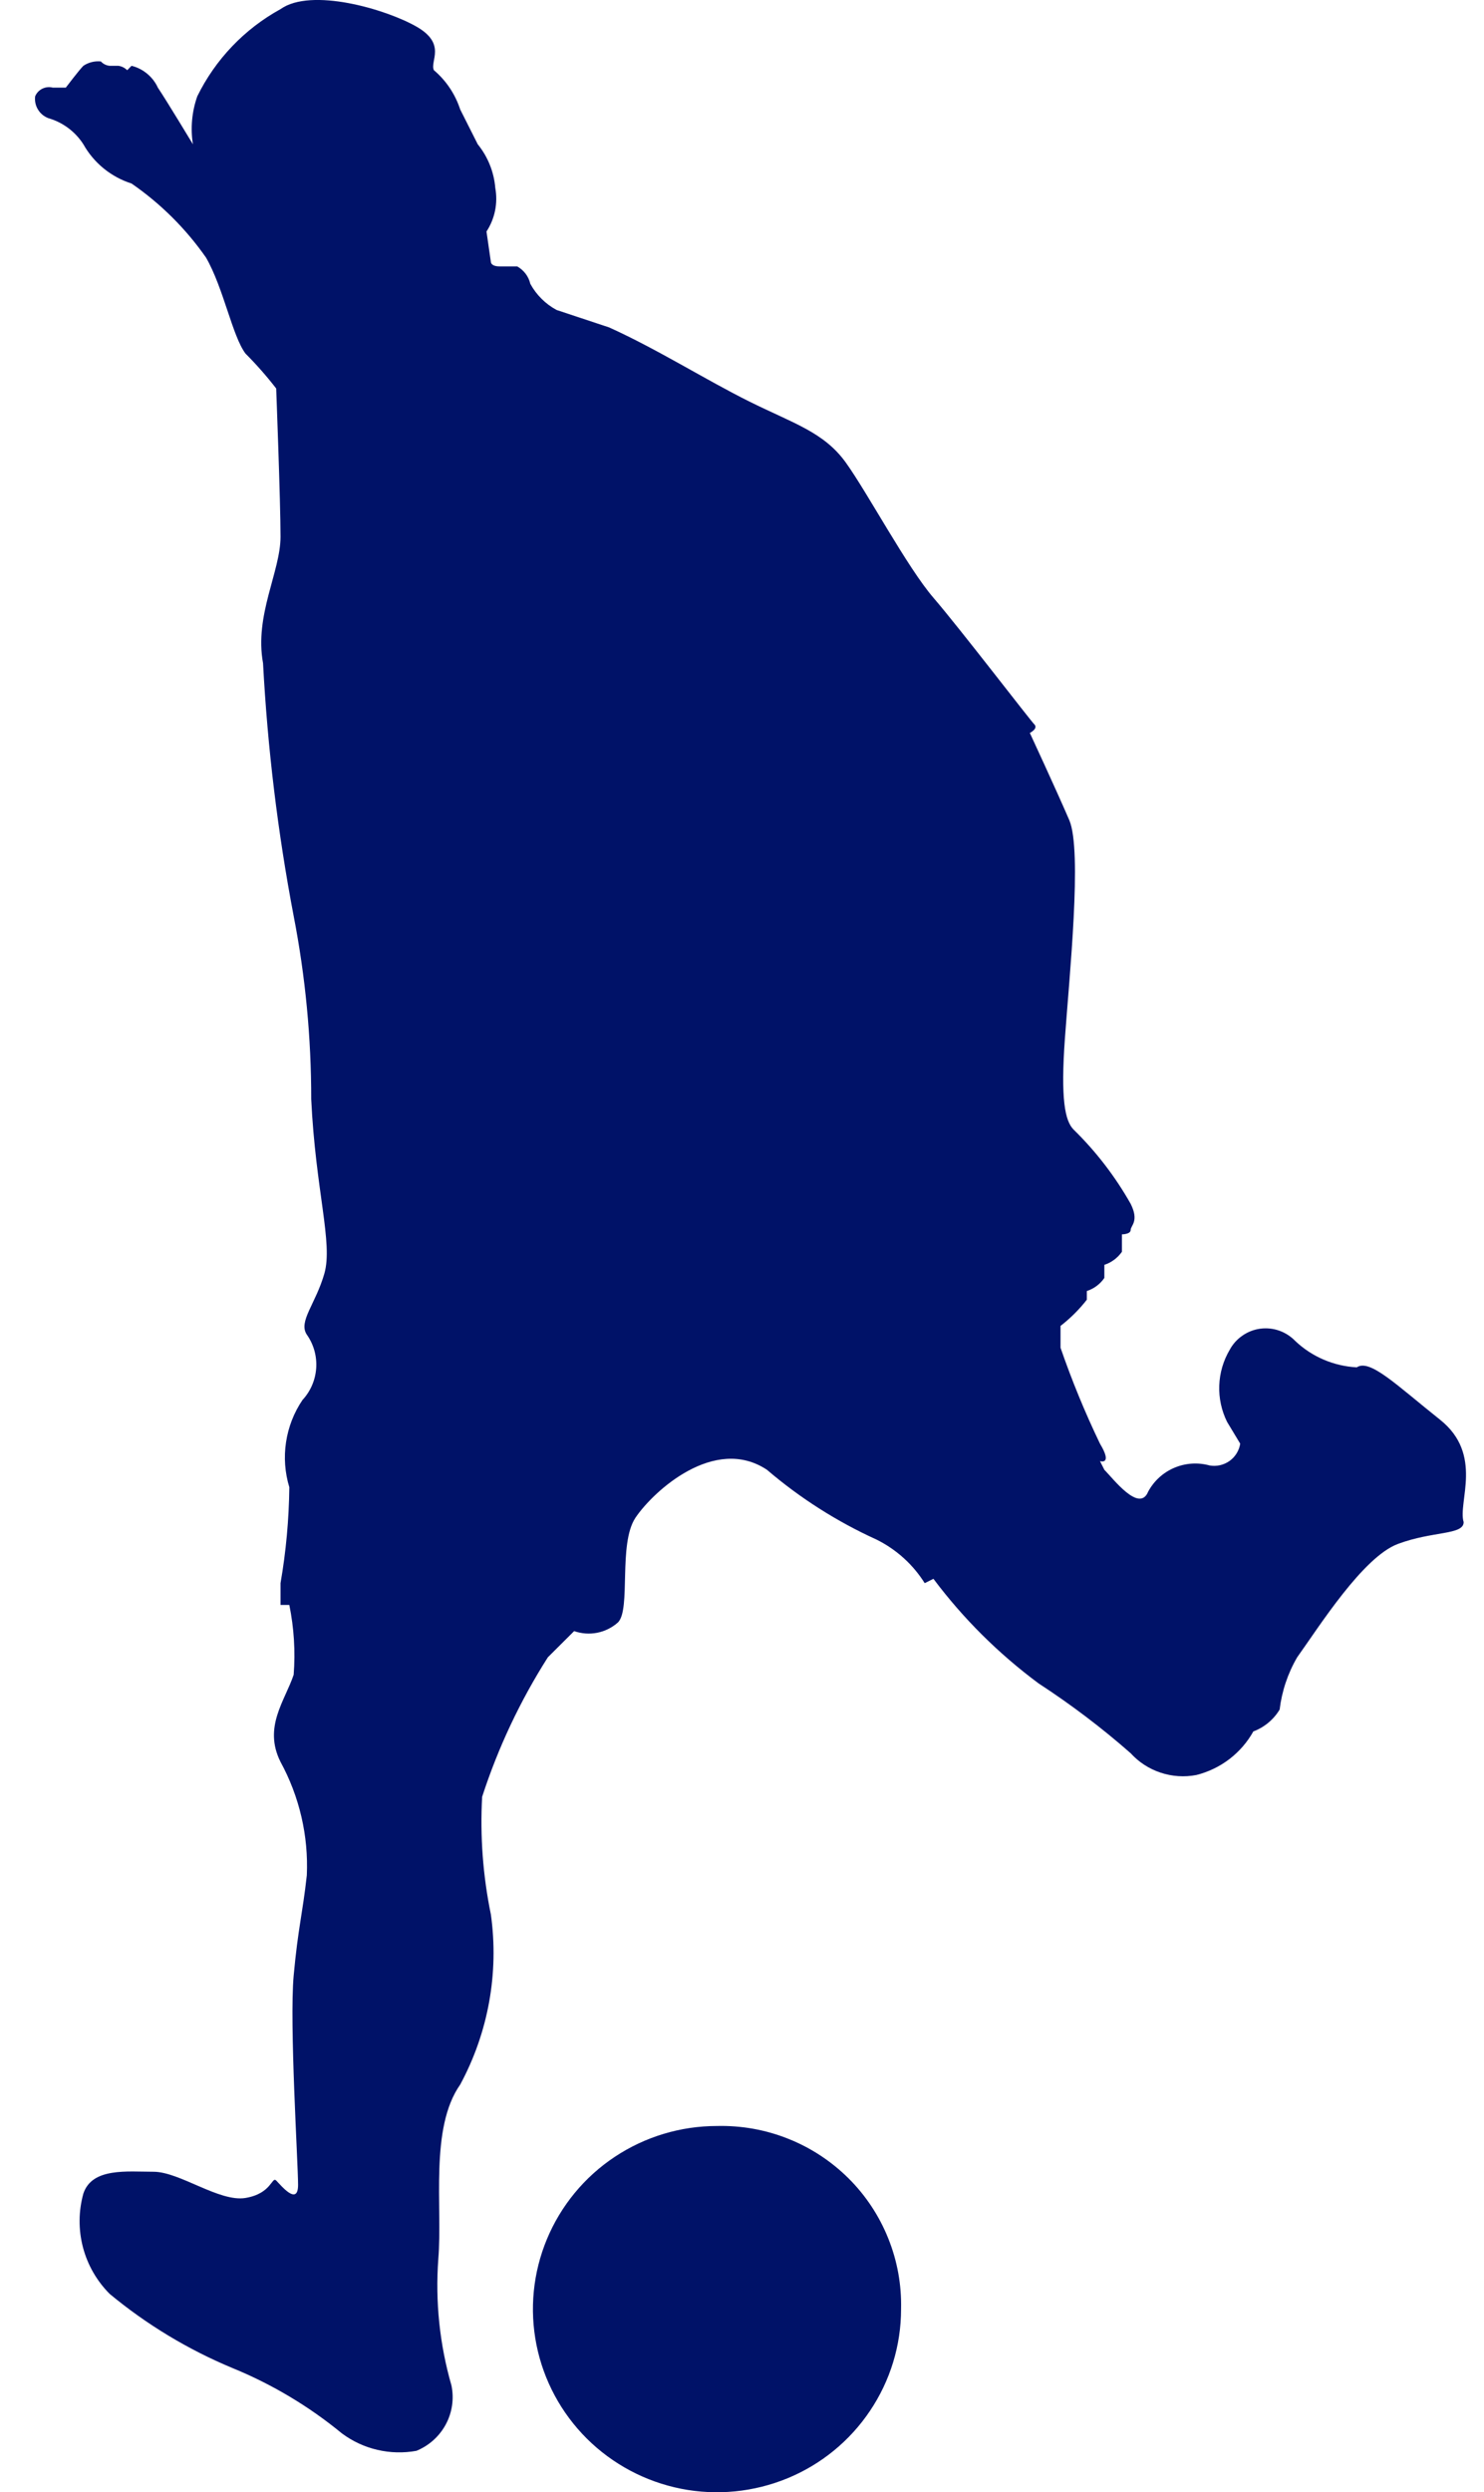 <svg width="28" height="47" viewBox="0 0 28 47" fill="none" xmlns="http://www.w3.org/2000/svg">
<path d="M13.528 40.093C12.841 40.093 12.17 40.296 11.599 40.675C11.028 41.054 10.583 41.594 10.32 42.225C10.057 42.856 9.988 43.55 10.122 44.22C10.256 44.89 10.587 45.505 11.073 45.989C11.558 46.471 12.177 46.8 12.851 46.934C13.524 47.067 14.222 46.998 14.857 46.737C15.492 46.476 16.034 46.033 16.415 45.465C16.797 44.897 17.001 44.23 17.001 43.547C17.012 43.09 16.93 42.636 16.759 42.212C16.589 41.788 16.334 41.402 16.009 41.079C15.684 40.757 15.297 40.502 14.87 40.333C14.444 40.163 13.987 40.082 13.528 40.093ZM27.17 26.773C26.343 26.115 25.847 25.621 25.599 25.786C25.167 25.763 24.756 25.588 24.442 25.292C24.358 25.204 24.254 25.136 24.139 25.095C24.024 25.054 23.9 25.041 23.779 25.057C23.658 25.073 23.542 25.118 23.442 25.188C23.341 25.257 23.259 25.349 23.201 25.457C23.081 25.661 23.013 25.892 23.005 26.129C22.996 26.366 23.047 26.601 23.152 26.814L23.4 27.225C23.39 27.29 23.367 27.352 23.332 27.409C23.297 27.465 23.252 27.514 23.198 27.552C23.144 27.59 23.083 27.617 23.018 27.632C22.953 27.646 22.886 27.648 22.821 27.636C22.601 27.575 22.366 27.591 22.155 27.681C21.945 27.77 21.772 27.929 21.664 28.129C21.498 28.54 21.002 27.883 20.837 27.718L20.754 27.554C20.754 27.554 21.002 27.636 20.754 27.225C20.471 26.637 20.223 26.033 20.01 25.416V25.005C20.195 24.861 20.362 24.696 20.506 24.511V24.347C20.641 24.303 20.757 24.216 20.837 24.1V23.853C20.971 23.809 21.087 23.723 21.168 23.607V23.278C21.168 23.278 21.333 23.278 21.333 23.196C21.333 23.113 21.498 23.031 21.333 22.702C21.042 22.188 20.681 21.718 20.258 21.304C20.093 21.14 20.01 20.729 20.093 19.578C20.175 18.427 20.423 16.042 20.175 15.466C19.927 14.891 19.431 13.822 19.431 13.822C19.431 13.822 19.597 13.74 19.514 13.658C19.431 13.575 18.108 11.848 17.612 11.273C17.116 10.697 16.372 9.299 15.959 8.724C15.545 8.148 14.967 7.984 14.14 7.573C13.313 7.162 12.404 6.586 11.494 6.175L10.502 5.846C10.292 5.733 10.12 5.561 10.006 5.353C9.99 5.284 9.96 5.219 9.917 5.162C9.874 5.106 9.82 5.058 9.758 5.024H9.427C9.262 5.024 9.262 4.942 9.262 4.942L9.179 4.366C9.338 4.123 9.397 3.829 9.345 3.544C9.32 3.243 9.205 2.956 9.014 2.721L8.683 2.064C8.589 1.776 8.418 1.52 8.187 1.324C8.104 1.159 8.435 0.83 7.856 0.501C7.278 0.172 5.872 -0.239 5.293 0.172C4.612 0.546 4.063 1.121 3.722 1.817C3.62 2.107 3.592 2.418 3.64 2.721C3.64 2.721 3.144 1.899 2.978 1.652C2.932 1.551 2.863 1.462 2.777 1.391C2.692 1.319 2.591 1.268 2.482 1.241L2.4 1.324C2.355 1.279 2.297 1.25 2.234 1.241H2.069C2.005 1.235 1.946 1.206 1.904 1.159C1.787 1.147 1.67 1.176 1.573 1.241C1.49 1.324 1.242 1.652 1.242 1.652H0.994C0.928 1.635 0.859 1.643 0.798 1.673C0.737 1.703 0.689 1.754 0.663 1.817C0.652 1.903 0.671 1.991 0.716 2.065C0.761 2.14 0.83 2.197 0.911 2.228C1.185 2.307 1.42 2.482 1.573 2.721C1.771 3.074 2.096 3.338 2.482 3.461C3.031 3.84 3.507 4.313 3.888 4.859C4.219 5.435 4.384 6.339 4.632 6.668C4.839 6.875 5.032 7.095 5.211 7.326C5.211 7.326 5.293 9.464 5.293 10.122C5.293 10.78 4.797 11.602 4.963 12.506C5.048 14.107 5.241 15.7 5.541 17.275C5.762 18.413 5.873 19.57 5.872 20.729C5.955 22.456 6.285 23.442 6.12 24.018C5.955 24.593 5.624 24.922 5.789 25.169C5.919 25.353 5.981 25.576 5.966 25.8C5.951 26.024 5.86 26.237 5.707 26.402C5.545 26.641 5.44 26.913 5.397 27.197C5.354 27.481 5.375 27.772 5.459 28.047C5.452 28.653 5.397 29.258 5.293 29.856V30.267H5.459C5.547 30.7 5.575 31.142 5.541 31.583C5.376 32.076 4.963 32.569 5.293 33.227C5.65 33.882 5.822 34.621 5.789 35.365C5.707 36.105 5.624 36.352 5.541 37.256C5.459 38.161 5.624 40.792 5.624 41.203C5.624 41.614 5.293 41.203 5.211 41.121C5.128 41.039 5.128 41.367 4.632 41.45C4.136 41.532 3.392 40.956 2.896 40.956C2.4 40.956 1.738 40.874 1.573 41.367C1.481 41.698 1.478 42.047 1.565 42.38C1.652 42.712 1.826 43.015 2.069 43.259C2.766 43.837 3.546 44.308 4.384 44.657C5.131 44.962 5.828 45.378 6.451 45.89C6.65 46.038 6.877 46.144 7.119 46.2C7.361 46.257 7.612 46.263 7.856 46.219C8.094 46.122 8.29 45.946 8.411 45.721C8.532 45.496 8.57 45.236 8.518 44.986C8.295 44.211 8.211 43.404 8.27 42.601C8.352 41.614 8.104 40.134 8.683 39.312C9.213 38.331 9.416 37.208 9.262 36.105C9.112 35.375 9.056 34.629 9.097 33.885C9.397 32.96 9.814 32.075 10.337 31.254L10.833 30.76C10.973 30.809 11.123 30.82 11.269 30.791C11.414 30.762 11.549 30.695 11.66 30.596C11.908 30.349 11.66 29.116 11.99 28.622C12.321 28.129 13.479 27.06 14.471 27.718C15.094 28.251 15.79 28.694 16.538 29.034C16.911 29.219 17.226 29.503 17.447 29.856L17.612 29.774C18.174 30.524 18.843 31.188 19.597 31.747C20.206 32.144 20.787 32.583 21.333 33.063C21.487 33.232 21.681 33.358 21.899 33.43C22.116 33.502 22.348 33.517 22.573 33.474C22.799 33.417 23.011 33.315 23.196 33.174C23.381 33.032 23.535 32.855 23.648 32.652C23.855 32.575 24.03 32.429 24.144 32.24C24.186 31.893 24.298 31.557 24.475 31.254C24.888 30.678 25.715 29.363 26.376 29.116C27.038 28.869 27.616 28.951 27.616 28.705C27.501 28.335 27.997 27.43 27.17 26.773Z" fill="#001268"/>
</svg>
